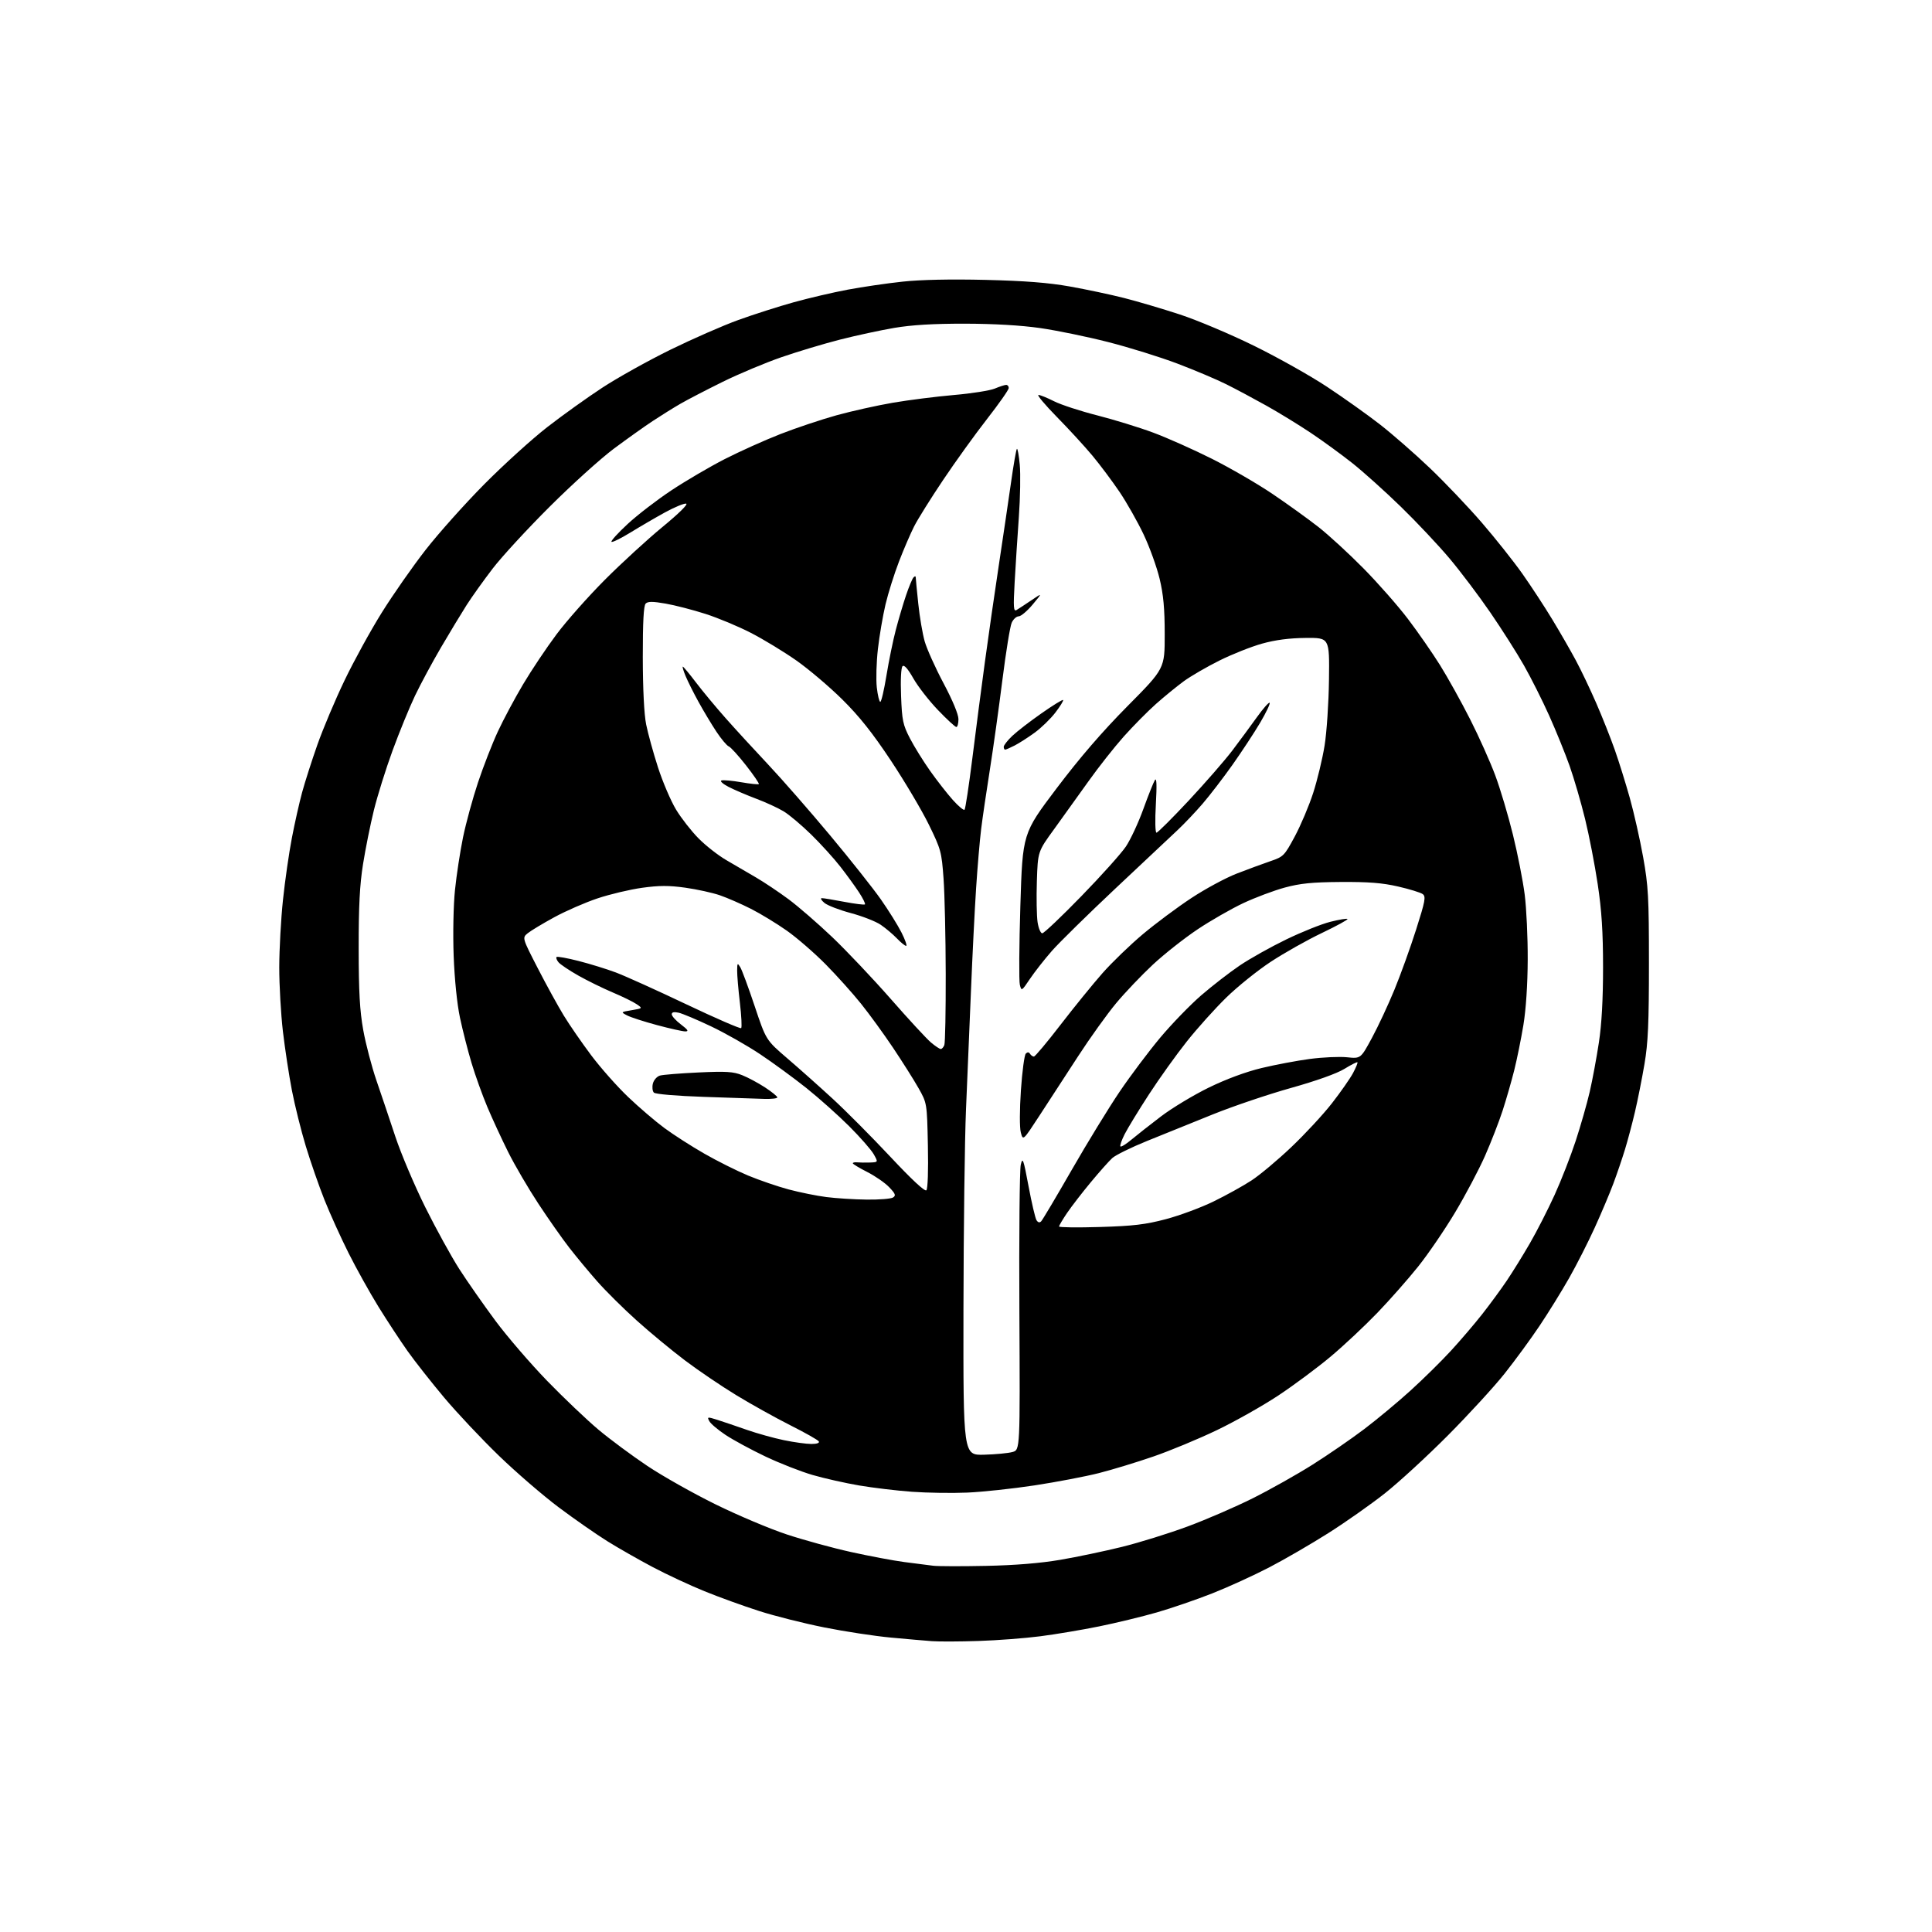 <?xml version="1.0" encoding="UTF-8" standalone="no"?>
<svg 
  version="1.1" 
  xmlns="http://www.w3.org/2000/svg" 
  xmlns:xlink="http://www.w3.org/1999/xlink" 
  xmlns:svg="http://www.w3.org/2000/svg"
  xmlns:rdf="http://www.w3.org/1999/02/22-rdf-syntax-ns#"
  xmlns:cc="http://creativecommons.org/ns#"
  xmlns:dc="http://purl.org/dc/elements/1.1/"
  viewBox="0 0 768 768"
  width="768"
  height="768"
>
<style>svg {background-color: white; }</style>"
<path stroke="none" fill="black" fill-rule="evenodd" d="M389.00,652.31C381.57,652.56 373.25,652.59 370.50,652.39C367.75,652.19 360.32,651.54 354.00,650.95C347.68,650.36 335.85,648.56 327.73,646.94C319.60,645.32 307.90,642.38 301.73,640.39C295.55,638.41 285.77,634.87 280.00,632.52C274.22,630.17 265.00,625.87 259.50,622.96C254.00,620.05 245.90,615.44 241.50,612.70C237.10,609.96 228.39,603.90 222.15,599.23C215.91,594.56 205.20,585.32 198.35,578.70C191.49,572.07 181.70,561.67 176.58,555.58C171.47,549.48 164.90,541.15 162.00,537.05C159.10,532.95 153.89,525.02 150.43,519.43C146.98,513.84 141.64,504.25 138.57,498.13C135.50,492.01 131.18,482.48 128.98,476.96C126.78,471.43 123.44,461.83 121.56,455.62C119.68,449.41 117.19,439.42 116.03,433.42C114.87,427.41 113.27,416.88 112.46,410.01C111.66,403.13 111.00,391.66 111.01,384.51C111.02,377.35 111.68,365.28 112.49,357.68C113.29,350.08 114.88,339.06 116.01,333.18C117.13,327.31 118.97,319.12 120.09,315.00C121.21,310.88 123.95,302.32 126.18,296.00C128.41,289.68 133.25,278.20 136.95,270.50C140.64,262.80 147.31,250.65 151.78,243.50C156.24,236.35 164.08,225.13 169.19,218.58C174.30,212.02 184.79,200.29 192.49,192.51C200.20,184.74 211.47,174.51 217.54,169.79C223.61,165.07 233.51,157.98 239.54,154.04C245.57,150.10 257.70,143.34 266.50,139.02C275.30,134.71 287.45,129.38 293.50,127.20C299.55,125.01 309.45,121.84 315.50,120.16C321.55,118.48 331.23,116.22 337.00,115.14C342.77,114.06 352.57,112.62 358.76,111.96C365.95,111.18 377.87,110.93 391.76,111.26C407.43,111.64 416.78,112.37 425.26,113.88C431.72,115.03 441.40,117.08 446.77,118.44C452.13,119.80 462.14,122.76 469.01,125.01C475.88,127.26 489.15,132.86 498.50,137.46C507.85,142.05 520.90,149.38 527.50,153.75C534.10,158.11 543.55,164.83 548.50,168.68C553.45,172.53 562.41,180.36 568.42,186.09C574.42,191.82 583.72,201.59 589.09,207.82C594.46,214.04 601.70,223.16 605.18,228.09C608.65,233.02 614.01,241.20 617.08,246.28C620.16,251.35 624.35,258.65 626.41,262.49C628.48,266.34 632.13,273.99 634.53,279.51C636.93,285.02 640.24,293.35 641.88,298.01C643.53,302.68 646.22,311.31 647.87,317.19C649.52,323.07 651.90,333.64 653.17,340.69C655.23,352.16 655.48,356.60 655.48,383.00C655.48,406.74 655.14,414.55 653.70,423.00C652.72,428.77 651.02,437.32 649.92,442.00C648.82,446.68 647.03,453.43 645.93,457.00C644.84,460.57 642.77,466.65 641.33,470.50C639.89,474.35 636.57,482.23 633.94,488.00C631.32,493.77 626.73,502.80 623.75,508.05C620.77,513.30 615.48,521.85 611.99,527.05C608.51,532.25 602.27,540.77 598.12,546.00C593.97,551.23 583.81,562.30 575.54,570.62C567.27,578.93 555.97,589.31 550.44,593.68C544.90,598.04 534.84,605.13 528.07,609.41C521.30,613.70 510.76,619.82 504.63,623.01C498.51,626.20 488.32,630.85 482.00,633.35C475.68,635.85 465.73,639.27 459.89,640.95C454.06,642.63 443.73,645.13 436.95,646.51C430.17,647.89 419.64,649.66 413.56,650.44C407.48,651.23 396.43,652.07 389.00,652.31zM392.00,622.46C403.52,622.22 413.60,621.40 421.50,620.05C428.10,618.92 439.12,616.61 446.00,614.91C452.88,613.21 464.57,609.58 472.00,606.83C479.43,604.09 491.12,599.02 498.00,595.58C504.88,592.14 515.55,586.14 521.73,582.24C527.91,578.34 537.13,572.00 542.23,568.14C547.33,564.28 555.62,557.39 560.66,552.81C565.70,548.24 572.93,541.12 576.72,537.00C580.51,532.88 586.09,526.35 589.12,522.50C592.15,518.65 596.56,512.65 598.91,509.17C601.26,505.69 605.44,498.94 608.19,494.17C610.95,489.40 615.35,480.77 617.98,475.00C620.61,469.23 624.38,459.55 626.37,453.50C628.35,447.45 630.86,438.68 631.94,434.00C633.02,429.32 634.65,420.55 635.57,414.50C636.70,407.11 637.24,397.27 637.24,384.50C637.23,370.34 636.69,361.93 635.12,351.50C633.97,343.80 631.70,332.10 630.08,325.50C628.46,318.90 625.70,309.45 623.96,304.50C622.21,299.55 618.55,290.55 615.84,284.50C613.13,278.45 608.60,269.45 605.79,264.50C602.98,259.55 596.97,250.10 592.44,243.50C587.91,236.90 580.61,227.22 576.22,222.00C571.83,216.78 563.12,207.52 556.87,201.44C550.62,195.36 541.92,187.54 537.54,184.07C533.15,180.60 525.73,175.19 521.04,172.06C516.34,168.92 508.45,164.08 503.50,161.31C498.55,158.54 491.35,154.69 487.50,152.77C483.65,150.84 474.89,147.14 468.04,144.54C461.19,141.94 448.81,138.09 440.53,135.98C432.25,133.86 420.08,131.36 413.49,130.41C405.78,129.31 395.08,128.69 383.50,128.67C371.04,128.65 362.42,129.17 355.50,130.34C350.00,131.28 340.30,133.37 333.95,134.99C327.60,136.61 317.13,139.75 310.70,141.97C304.27,144.19 293.72,148.61 287.25,151.80C280.79,154.99 273.25,158.90 270.50,160.49C267.75,162.08 262.80,165.16 259.50,167.34C256.20,169.52 249.22,174.48 244.00,178.37C238.78,182.27 227.27,192.66 218.44,201.48C209.60,210.29 199.44,221.32 195.86,226.00C192.27,230.68 187.61,237.20 185.50,240.50C183.40,243.80 178.82,251.36 175.34,257.30C171.86,263.24 167.19,271.91 164.96,276.58C162.74,281.24 158.73,291.04 156.05,298.36C153.37,305.68 150.03,316.36 148.62,322.09C147.21,327.83 145.27,337.46 144.31,343.51C143.00,351.68 142.56,360.28 142.58,377.00C142.59,394.22 143.02,401.85 144.40,409.50C145.39,415.00 147.75,424.00 149.64,429.50C151.53,435.00 154.92,445.06 157.17,451.86C159.43,458.66 164.77,471.26 169.04,479.86C173.32,488.46 179.42,499.55 182.60,504.50C185.78,509.45 192.23,518.67 196.92,525.00C201.62,531.33 210.88,542.07 217.48,548.89C224.09,555.70 233.28,564.44 237.90,568.32C242.52,572.19 251.28,578.68 257.35,582.74C263.43,586.80 275.62,593.67 284.45,598.01C293.28,602.36 306.02,607.74 312.78,609.97C319.53,612.20 331.01,615.35 338.28,616.95C345.55,618.56 355.10,620.36 359.50,620.94C363.90,621.52 369.07,622.18 371.00,622.41C372.93,622.64 382.38,622.66 392.00,622.46zM384.50,593.33C378.45,593.59 368.55,593.44 362.50,593.00C356.45,592.56 347.00,591.43 341.50,590.49C336.00,589.55 327.68,587.68 323.02,586.33C318.36,584.98 309.90,581.66 304.22,578.96C298.55,576.26 291.44,572.41 288.43,570.41C285.41,568.41 282.50,565.94 281.96,564.93C281.03,563.18 281.20,563.16 285.24,564.44C287.58,565.19 292.83,566.96 296.89,568.39C300.96,569.81 307.58,571.66 311.60,572.49C315.62,573.32 320.54,574.00 322.52,574.00C324.73,574.00 325.87,573.60 325.48,572.97C325.13,572.40 320.04,569.52 314.17,566.57C308.30,563.61 298.65,558.24 292.72,554.63C286.78,551.02 277.59,544.79 272.28,540.78C266.98,536.78 258.33,529.63 253.07,524.89C247.80,520.16 240.77,513.18 237.43,509.39C234.09,505.60 229.09,499.57 226.31,496.00C223.53,492.43 218.00,484.55 214.02,478.50C210.04,472.45 204.64,463.23 202.03,458.00C199.42,452.77 195.68,444.68 193.71,440.00C191.74,435.32 188.92,427.48 187.45,422.57C185.98,417.67 183.91,409.57 182.85,404.57C181.69,399.14 180.69,389.28 180.34,380.00C180.01,371.22 180.24,359.86 180.86,353.80C181.46,347.92 182.91,338.47 184.07,332.80C185.24,327.14 187.92,317.32 190.03,311.00C192.14,304.68 195.67,295.61 197.87,290.87C200.07,286.12 204.60,277.64 207.94,272.02C211.27,266.41 217.25,257.47 221.23,252.16C225.20,246.84 233.86,237.08 240.47,230.45C247.09,223.82 257.40,214.37 263.38,209.45C269.84,204.14 273.65,200.38 272.76,200.20C271.93,200.04 268.16,201.60 264.37,203.67C260.59,205.75 254.38,209.36 250.57,211.71C246.76,214.05 243.38,215.70 243.07,215.38C242.76,215.05 245.65,211.86 249.50,208.30C253.35,204.73 261.16,198.72 266.86,194.94C272.56,191.16 282.09,185.57 288.04,182.52C294.00,179.48 303.96,174.99 310.19,172.56C316.41,170.13 326.45,166.77 332.50,165.09C338.55,163.42 348.68,161.16 355.00,160.08C361.32,159.00 372.22,157.63 379.21,157.02C386.20,156.42 393.50,155.27 395.43,154.47C397.36,153.66 399.40,153.00 399.97,153.00C400.54,153.00 401.00,153.56 400.99,154.25C400.99,154.94 397.13,160.45 392.41,166.50C387.68,172.55 379.81,183.49 374.90,190.81C369.99,198.12 364.81,206.42 363.38,209.24C361.95,212.06 359.24,218.34 357.37,223.21C355.49,228.08 353.07,235.76 352.00,240.28C350.94,244.80 349.57,252.78 348.98,258.00C348.38,263.23 348.19,270.09 348.54,273.25C348.90,276.41 349.53,279.00 349.93,279.00C350.34,279.00 351.44,274.28 352.38,268.52C353.32,262.76 354.99,254.59 356.10,250.37C357.20,246.16 359.04,239.96 360.18,236.60C361.31,233.25 362.64,230.07 363.12,229.55C363.68,228.95 364.01,228.95 364.02,229.55C364.03,230.07 364.48,234.78 365.03,240.00C365.57,245.22 366.73,251.97 367.59,255.00C368.46,258.02 371.83,265.51 375.08,271.62C378.67,278.37 381.00,283.98 381.00,285.87C381.00,287.59 380.62,289.00 380.16,289.00C379.70,289.00 376.41,285.96 372.85,282.25C369.29,278.54 364.89,272.88 363.07,269.67C360.88,265.81 359.43,264.17 358.77,264.83C358.18,265.42 357.94,270.23 358.19,276.66C358.56,286.39 358.92,288.11 361.71,293.50C363.42,296.80 367.05,302.65 369.78,306.50C372.51,310.35 376.55,315.52 378.77,318.00C380.99,320.48 383.08,322.23 383.42,321.89C383.76,321.56 385.16,312.34 386.53,301.39C387.89,290.45 390.14,273.18 391.53,263.00C392.91,252.82 395.40,235.50 397.07,224.50C398.73,213.50 400.91,198.75 401.91,191.73C402.90,184.70 403.94,178.72 404.23,178.44C404.51,178.16 405.02,180.98 405.37,184.72C405.72,188.45 405.56,197.80 405.01,205.50C404.46,213.20 403.71,224.86 403.34,231.41C402.78,241.52 402.89,243.19 404.09,242.49C404.86,242.03 407.51,240.30 409.96,238.64C414.42,235.61 414.42,235.61 410.50,240.31C408.34,242.89 405.84,245.00 404.95,245.00C404.05,245.00 402.80,246.14 402.17,247.54C401.53,248.93 399.87,259.17 398.47,270.29C397.07,281.40 394.83,297.48 393.48,306.00C392.13,314.52 390.57,325.10 390.03,329.50C389.48,333.90 388.58,344.48 388.02,353.00C387.46,361.52 386.54,379.98 385.97,394.00C385.40,408.02 384.51,429.18 384.00,441.00C383.49,452.82 383.04,488.60 382.99,520.50C382.91,578.50 382.91,578.50 391.20,578.27C395.77,578.15 400.85,577.66 402.50,577.19C405.50,576.35 405.50,576.35 405.22,521.42C405.06,491.22 405.31,464.93 405.77,463.00C406.52,459.85 406.83,460.69 408.86,471.53C410.10,478.15 411.52,484.22 412.02,485.03C412.61,485.99 413.25,486.14 413.89,485.49C414.42,484.95 419.90,475.73 426.06,465.00C432.22,454.27 440.78,440.30 445.08,433.95C449.38,427.60 456.64,417.94 461.20,412.49C465.77,407.04 473.10,399.47 477.50,395.66C481.90,391.86 488.78,386.53 492.79,383.82C496.80,381.10 505.12,376.44 511.29,373.45C517.46,370.46 525.35,367.30 528.84,366.43C532.32,365.55 535.39,365.05 535.65,365.31C535.91,365.57 531.34,368.07 525.49,370.87C519.64,373.66 510.50,378.81 505.17,382.31C499.85,385.81 491.86,392.24 487.42,396.59C482.97,400.94 475.93,408.77 471.78,414.00C467.62,419.23 460.86,428.68 456.75,435.00C452.64,441.32 448.29,448.46 447.07,450.85C445.86,453.24 445.10,455.43 445.39,455.72C445.68,456.02 447.63,454.82 449.71,453.07C451.80,451.32 457.10,447.15 461.50,443.80C465.90,440.45 474.45,435.30 480.50,432.34C487.42,428.96 495.21,426.08 501.50,424.56C507.00,423.24 515.66,421.61 520.74,420.94C525.82,420.27 532.44,419.97 535.44,420.28C540.90,420.85 540.90,420.85 545.36,412.59C547.82,408.05 551.84,399.43 554.31,393.42C556.78,387.41 560.66,376.66 562.93,369.51C566.56,358.12 566.88,356.39 565.54,355.41C564.71,354.80 560.30,353.44 555.76,352.40C549.52,350.96 543.96,350.53 533.00,350.60C521.59,350.68 516.84,351.16 510.72,352.82C506.44,353.98 499.04,356.76 494.27,358.99C489.51,361.23 481.31,365.92 476.06,369.43C470.80,372.94 462.82,379.24 458.31,383.43C453.81,387.63 447.23,394.53 443.69,398.78C440.15,403.03 433.30,412.57 428.48,420.00C423.65,427.43 416.77,438.00 413.19,443.50C406.67,453.50 406.67,453.50 405.79,450.18C405.28,448.26 405.30,441.20 405.83,433.35C406.34,425.92 407.21,419.39 407.77,418.83C408.44,418.16 408.99,418.18 409.45,418.91C409.82,419.51 410.51,420.00 410.99,420.00C411.47,420.00 416.25,414.30 421.60,407.34C426.96,400.38 434.45,391.16 438.25,386.85C442.05,382.55 449.29,375.56 454.33,371.33C459.37,367.10 468.03,360.65 473.56,357.01C479.09,353.36 487.19,348.99 491.56,347.29C495.93,345.60 501.95,343.37 504.95,342.35C510.21,340.56 510.54,340.23 514.70,332.50C517.06,328.10 520.35,320.33 522.00,315.24C523.65,310.14 525.69,301.67 526.54,296.40C527.39,291.13 528.18,279.33 528.29,270.16C528.50,253.50 528.50,253.50 519.00,253.59C512.54,253.65 507.00,254.37 501.69,255.85C497.40,257.05 489.77,260.07 484.74,262.58C479.71,265.08 473.33,268.79 470.56,270.81C467.80,272.84 462.82,276.90 459.52,279.83C456.21,282.77 450.43,288.62 446.67,292.83C442.92,297.05 436.65,305.00 432.74,310.50C428.83,316.00 422.69,324.55 419.10,329.50C412.55,338.50 412.55,338.50 412.17,350.30C411.96,356.78 412.09,364.10 412.45,366.55C412.82,369.00 413.66,371.00 414.31,371.00C414.97,371.00 421.96,364.37 429.85,356.25C437.75,348.14 445.72,339.25 447.57,336.50C449.41,333.75 452.54,327.04 454.50,321.59C456.47,316.14 458.54,310.96 459.09,310.09C459.79,309.00 459.90,312.01 459.47,319.75C459.10,326.16 459.22,331.00 459.72,331.00C460.22,331.00 465.99,325.24 472.56,318.21C479.13,311.17 486.87,302.28 489.78,298.46C492.68,294.63 497.10,288.64 499.60,285.15C502.10,281.66 504.39,279.06 504.70,279.37C505.01,279.68 503.33,283.21 500.97,287.22C498.61,291.22 493.64,298.77 489.95,304.00C486.25,309.23 480.89,316.20 478.05,319.50C475.21,322.80 470.73,327.52 468.08,330.00C465.44,332.48 454.33,342.92 443.39,353.20C432.45,363.49 421.09,374.64 418.15,377.99C415.21,381.34 411.29,386.34 409.44,389.09C406.10,394.05 406.06,394.07 405.40,391.44C405.03,389.97 405.12,375.83 405.61,360.02C406.50,331.28 406.50,331.28 420.00,313.40C429.25,301.16 438.15,290.85 448.25,280.65C463.00,265.77 463.00,265.77 462.99,252.14C462.99,241.91 462.48,236.39 460.96,230.04C459.84,225.39 456.99,217.48 454.61,212.46C452.23,207.44 447.92,199.83 445.04,195.55C442.15,191.28 437.30,184.79 434.26,181.14C431.22,177.49 424.86,170.56 420.13,165.75C415.41,160.94 412.11,157.00 412.80,157.00C413.50,157.00 416.29,158.13 419.01,159.51C421.73,160.88 429.43,163.41 436.13,165.11C442.82,166.82 452.84,169.90 458.40,171.97C463.95,174.03 474.45,178.71 481.73,182.36C489.00,186.01 499.87,192.31 505.88,196.37C511.88,200.43 520.10,206.35 524.15,209.53C528.19,212.70 536.23,220.09 542.00,225.94C547.77,231.79 555.73,240.84 559.68,246.04C563.63,251.24 569.38,259.52 572.45,264.43C575.52,269.35 580.90,279.02 584.40,285.93C587.91,292.84 592.40,302.88 594.39,308.23C596.39,313.58 599.55,324.20 601.42,331.83C603.30,339.46 605.40,350.16 606.09,355.60C606.79,361.05 607.33,372.70 607.29,381.50C607.25,391.38 606.59,401.32 605.57,407.49C604.66,412.99 603.02,421.09 601.92,425.49C600.81,429.90 598.74,437.10 597.31,441.50C595.88,445.90 592.74,453.98 590.32,459.47C587.90,464.95 582.55,475.07 578.42,481.97C574.30,488.86 567.68,498.55 563.72,503.50C559.76,508.45 552.47,516.72 547.51,521.88C542.55,527.03 534.23,534.84 529.00,539.23C523.77,543.62 514.41,550.58 508.20,554.70C501.98,558.82 490.95,565.04 483.70,568.52C476.44,572.00 465.10,576.71 458.50,578.98C451.90,581.26 442.15,584.23 436.83,585.58C431.51,586.93 420.04,589.12 411.33,590.45C402.62,591.78 390.55,593.07 384.50,593.33zM437.25,487.75C450.51,487.35 455.33,486.78 463.43,484.64C468.89,483.20 477.44,480.03 482.43,477.59C487.42,475.16 494.20,471.40 497.50,469.24C500.80,467.09 507.93,461.12 513.33,455.98C518.74,450.85 526.00,443.01 529.46,438.57C532.92,434.13 536.69,428.73 537.85,426.56C539.01,424.39 539.80,422.46 539.60,422.27C539.41,422.08 537.06,423.27 534.38,424.92C531.39,426.75 523.18,429.68 513.18,432.48C504.20,434.99 490.25,439.71 482.18,442.96C474.11,446.22 462.32,450.98 456.00,453.54C449.68,456.10 443.44,459.17 442.15,460.35C440.85,461.53 436.99,465.88 433.57,470.00C430.15,474.12 425.92,479.61 424.17,482.18C422.43,484.75 421.00,487.17 421.00,487.55C421.00,487.93 428.31,488.02 437.25,487.75zM344.50,476.86C349.45,476.92 354.17,476.55 354.98,476.03C356.22,475.25 355.97,474.57 353.48,471.95C351.84,470.22 347.91,467.50 344.75,465.89C341.59,464.29 339.00,462.72 339.00,462.42C339.00,462.12 339.79,461.95 340.75,462.05C341.71,462.15 343.99,462.18 345.81,462.12C349.11,462.00 349.11,462.00 347.31,458.81C346.31,457.06 341.93,452.05 337.56,447.69C333.19,443.33 325.54,436.50 320.56,432.52C315.58,428.55 307.30,422.49 302.17,419.07C297.04,415.64 288.27,410.66 282.67,408.00C277.08,405.34 271.26,402.89 269.75,402.56C267.87,402.15 267.01,402.36 267.04,403.23C267.06,403.93 268.70,405.74 270.70,407.25C273.48,409.36 273.88,410.00 272.41,410.00C271.36,410.00 266.32,408.87 261.20,407.50C256.09,406.13 250.74,404.40 249.31,403.66C246.72,402.30 246.72,402.30 251.11,401.57C255.50,400.83 255.50,400.83 253.06,399.17C251.73,398.25 247.44,396.15 243.53,394.50C239.63,392.85 233.48,389.83 229.87,387.79C226.26,385.74 222.72,383.37 222.01,382.51C221.30,381.65 220.95,380.71 221.24,380.42C221.53,380.14 225.47,380.84 229.99,382.00C234.51,383.15 241.20,385.22 244.85,386.59C248.51,387.97 261.07,393.64 272.76,399.20C284.46,404.76 294.30,409.03 294.63,408.70C294.96,408.37 294.73,403.84 294.12,398.63C293.50,393.42 293.01,387.66 293.03,385.83C293.06,382.78 293.16,382.67 294.28,384.50C294.95,385.60 297.52,392.56 300.00,399.97C304.50,413.44 304.50,413.44 313.00,420.74C317.68,424.75 325.77,431.96 331.00,436.77C336.23,441.57 346.53,451.94 353.90,459.80C362.43,468.91 367.64,473.76 368.25,473.15C368.81,472.59 369.06,465.25 368.85,455.35C368.50,438.50 368.50,438.50 365.10,432.50C363.23,429.20 358.68,422.00 354.99,416.49C351.30,410.98 345.58,403.11 342.27,398.99C338.97,394.87 332.63,387.81 328.19,383.31C323.74,378.81 316.81,372.80 312.80,369.97C308.78,367.14 302.35,363.22 298.50,361.27C294.65,359.32 289.10,356.90 286.17,355.89C283.24,354.88 277.05,353.52 272.42,352.87C265.90,351.96 262.03,351.97 255.25,352.91C250.44,353.58 242.49,355.46 237.59,357.10C232.69,358.73 224.94,362.11 220.37,364.60C215.80,367.09 211.05,369.95 209.81,370.95C207.55,372.78 207.55,372.78 213.75,384.84C217.16,391.47 221.82,399.95 224.11,403.70C226.39,407.44 231.31,414.56 235.03,419.52C238.75,424.48 245.33,431.91 249.65,436.03C253.97,440.15 260.47,445.72 264.11,448.41C267.74,451.09 274.89,455.68 280.00,458.60C285.10,461.53 292.93,465.44 297.39,467.30C301.85,469.15 309.10,471.64 313.50,472.82C317.90,473.99 324.65,475.36 328.50,475.85C332.35,476.34 339.55,476.80 344.50,476.86zM303.75,436.83C300.86,436.74 290.06,436.37 279.74,436.02C268.93,435.65 260.54,434.94 259.93,434.33C259.36,433.76 259.18,432.14 259.53,430.74C259.88,429.33 261.14,427.91 262.33,427.56C263.53,427.21 270.42,426.66 277.66,426.32C288.67,425.81 291.50,425.98 295.03,427.40C297.35,428.32 301.44,430.52 304.12,432.27C306.81,434.03 309.00,435.81 309.00,436.23C309.00,436.66 306.64,436.92 303.75,436.83zM373.97,417.00C374.42,417.00 375.06,416.29 375.39,415.42C375.73,414.55 375.97,401.84 375.94,387.17C375.91,372.50 375.52,355.46 375.08,349.30C374.31,338.61 374.04,337.63 369.23,327.80C366.46,322.14 359.68,310.69 354.16,302.37C346.83,291.33 341.61,284.76 334.81,278.03C329.69,272.97 321.45,265.98 316.50,262.51C311.55,259.05 303.45,254.12 298.50,251.58C293.55,249.03 285.42,245.63 280.42,244.03C275.43,242.43 268.31,240.59 264.59,239.94C259.44,239.05 257.56,239.04 256.67,239.93C255.85,240.75 255.51,247.21 255.52,261.30C255.54,273.87 256.04,283.96 256.86,288.00C257.58,291.57 259.69,299.24 261.56,305.04C263.43,310.83 266.66,318.38 268.73,321.81C270.80,325.23 274.83,330.39 277.68,333.27C280.53,336.15 285.48,340.03 288.68,341.89C291.88,343.76 297.20,346.86 300.50,348.79C303.80,350.72 309.65,354.63 313.50,357.49C317.35,360.35 325.14,367.11 330.81,372.50C336.48,377.90 346.95,388.96 354.07,397.07C361.18,405.19 368.39,412.99 370.08,414.41C371.77,415.84 373.52,417.00 373.97,417.00zM360.20,376.00C359.75,376.00 358.09,374.66 356.52,373.02C354.95,371.38 352.05,368.94 350.08,367.60C348.11,366.26 342.77,364.18 338.21,362.96C333.66,361.75 328.93,359.93 327.71,358.91C326.50,357.90 326.02,357.05 326.66,357.03C327.30,357.01 331.32,357.67 335.59,358.49C339.86,359.30 343.57,359.76 343.83,359.51C344.08,359.25 343.04,357.12 341.50,354.77C339.97,352.42 336.64,347.83 334.10,344.57C331.57,341.31 326.35,335.55 322.50,331.78C318.65,328.01 313.70,323.83 311.49,322.51C309.28,321.18 304.41,318.93 300.65,317.52C296.90,316.11 291.95,313.99 289.66,312.82C287.37,311.64 286.08,310.49 286.79,310.25C287.50,310.01 291.04,310.32 294.66,310.95C298.27,311.58 301.42,311.91 301.65,311.69C301.87,311.46 299.59,308.12 296.57,304.26C293.55,300.40 290.46,297.00 289.70,296.71C288.94,296.42 286.72,293.78 284.77,290.84C282.83,287.90 279.63,282.57 277.67,279.00C275.70,275.43 273.40,270.81 272.54,268.75C271.68,266.69 271.18,265.00 271.43,265.00C271.68,265.00 274.02,267.81 276.63,271.25C279.24,274.69 284.56,281.09 288.44,285.47C292.32,289.86 299.96,298.18 305.41,303.97C310.86,309.76 321.89,322.38 329.92,332.00C337.96,341.62 347.05,353.10 350.14,357.50C353.22,361.90 356.94,367.86 358.39,370.75C359.84,373.64 360.66,376.00 360.20,376.00zM399.55,298.00C399.25,298.00 399.00,297.49 399.00,296.87C399.00,296.25 400.55,294.28 402.43,292.50C404.32,290.72 409.54,286.69 414.02,283.55C418.50,280.41 422.36,278.03 422.59,278.26C422.83,278.50 421.46,280.73 419.55,283.23C417.65,285.72 413.93,289.33 411.29,291.25C408.66,293.17 405.06,295.47 403.30,296.37C401.54,297.27 399.85,298.00 399.55,298.00z" />

</svg>